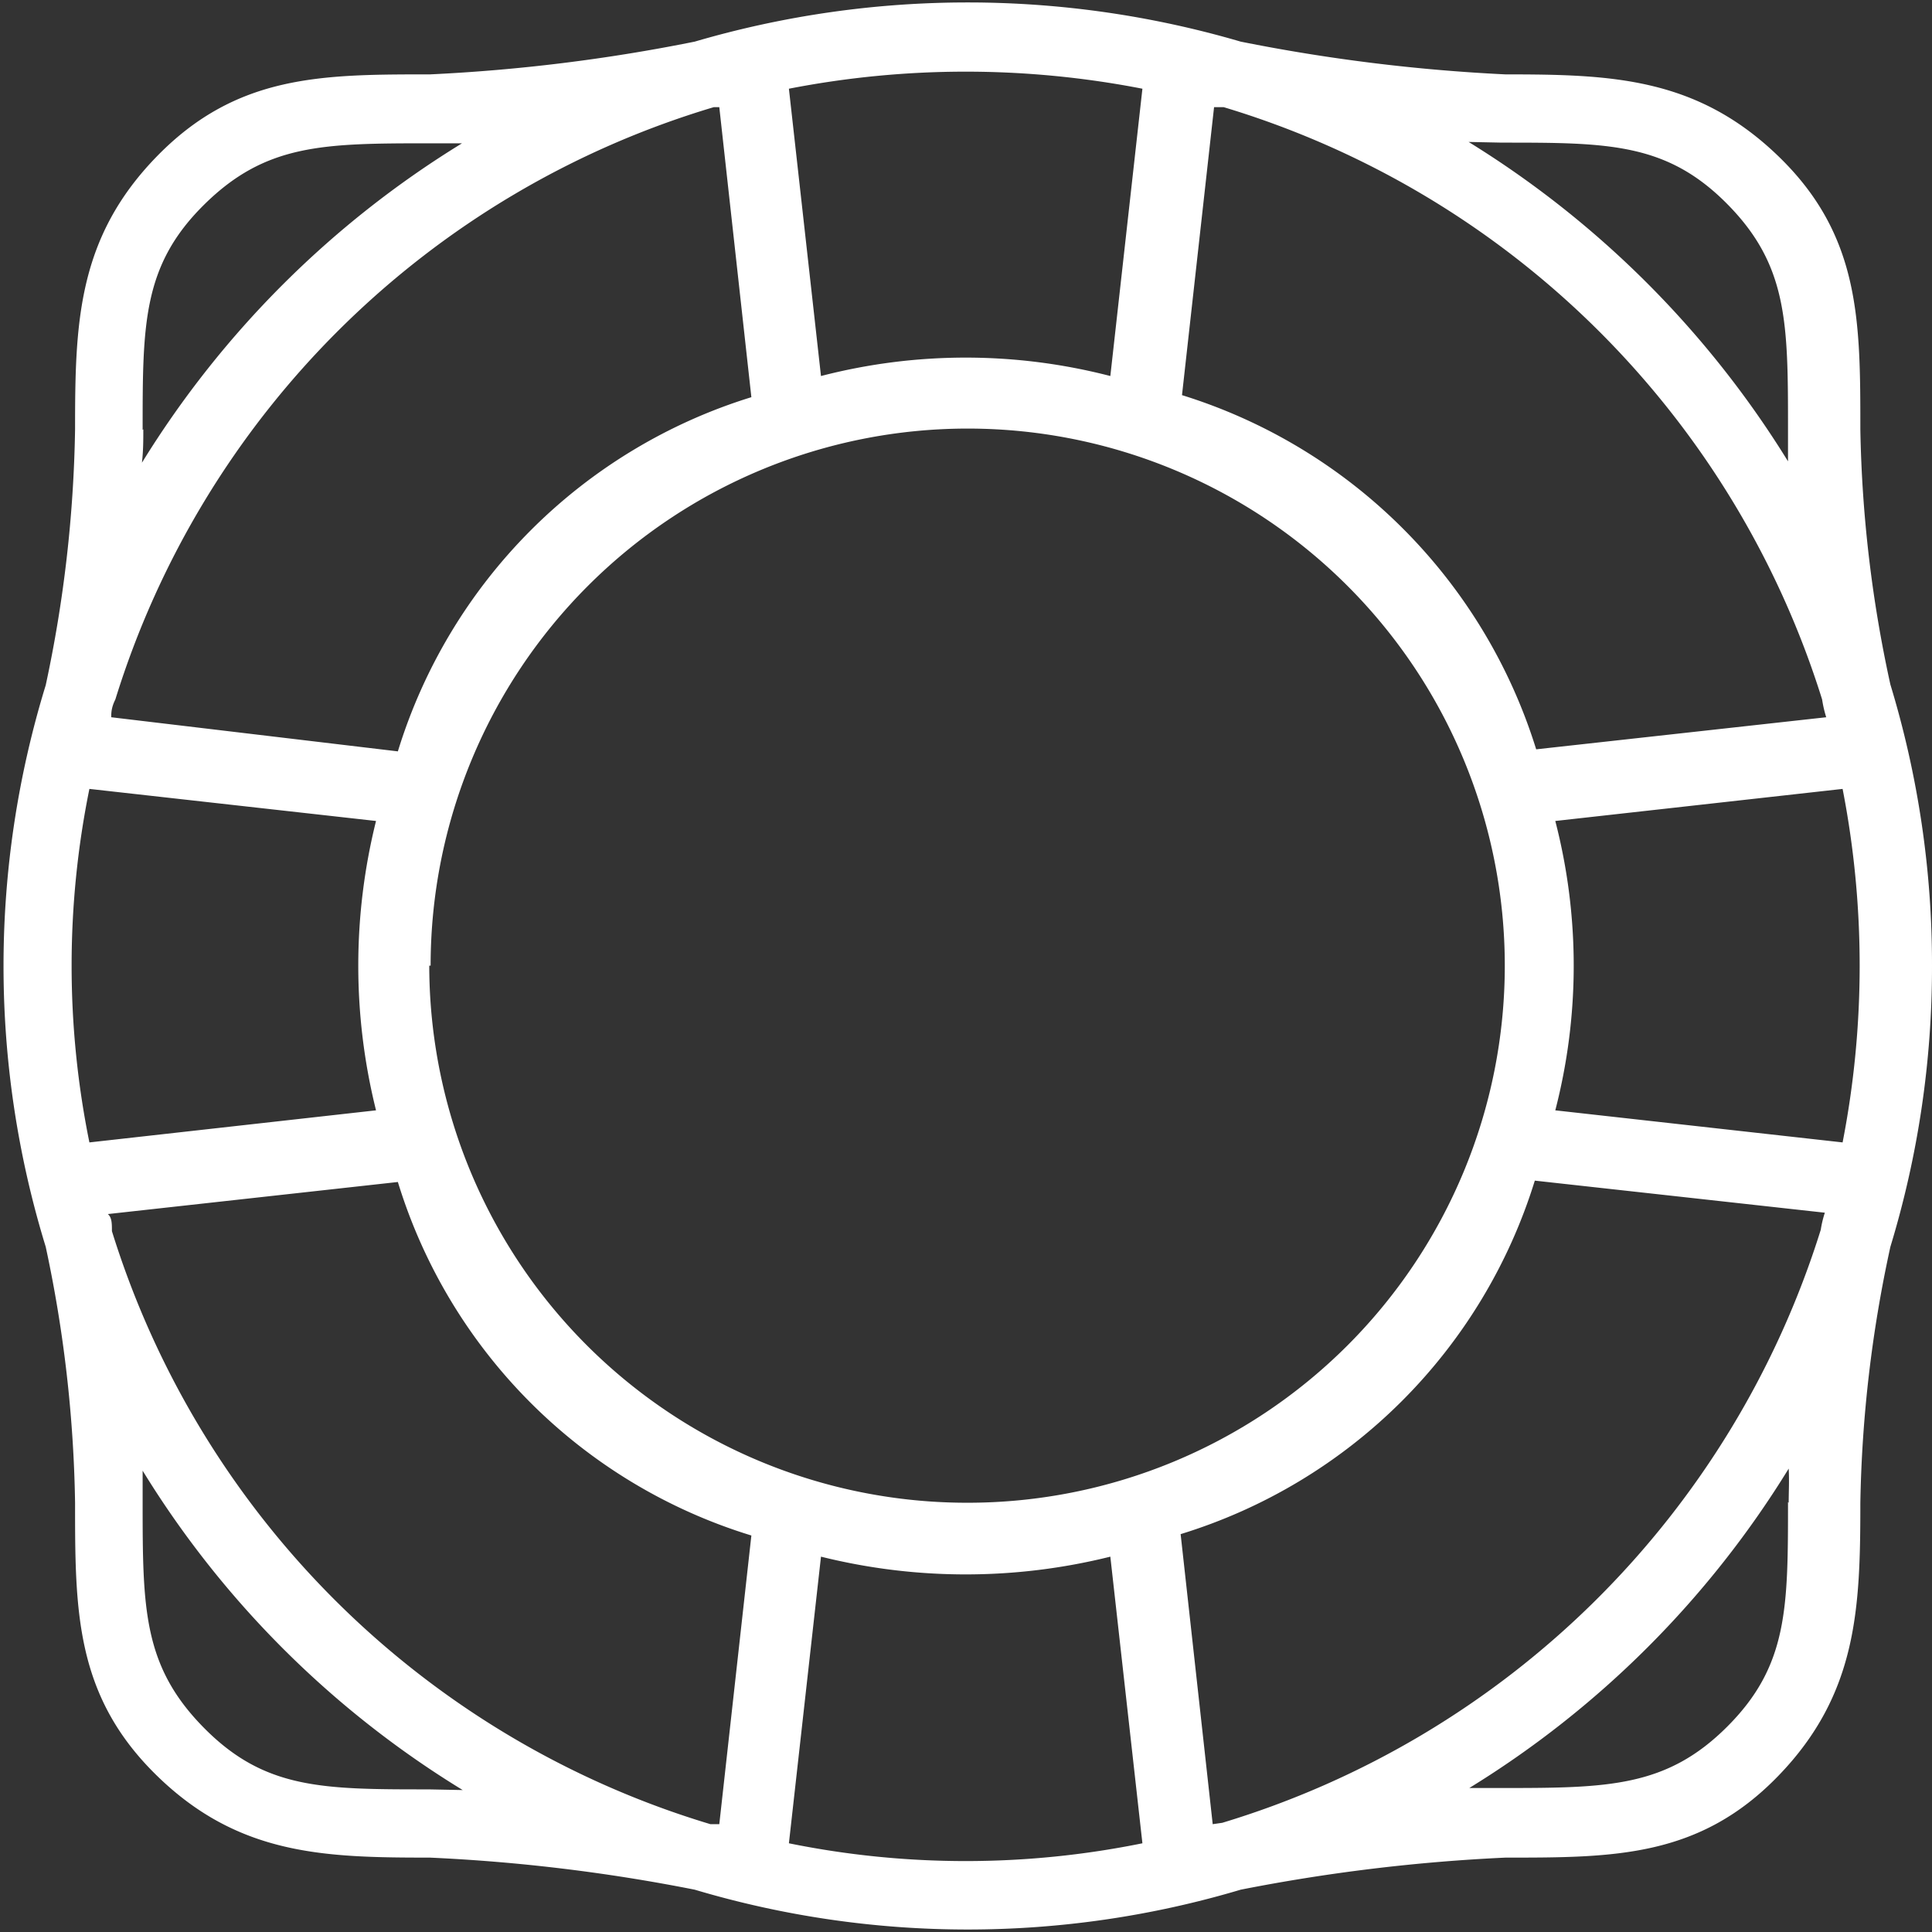 <svg id="Layer_1" data-name="Layer 1" xmlns="http://www.w3.org/2000/svg" width="9.99mm" height="9.99mm" viewBox="0 0 28.31 28.31">
  <rect x="0" y="0" width="28.31" height="28.31" fill="#333333" stroke="none"/>
  <defs>
    <style>
      .cls-1 {
        fill: #fff;
      }
    </style>
  </defs>
  <title>service_profile</title>
  <path class="cls-1" d="M2027.68,169.64a14.07,14.07,0,0,0-.61-4.12,18.92,18.92,0,0,1-.44-3.74c0-1.59,0-2.84-1.2-4s-2.45-1.2-4-1.2a26.14,26.14,0,0,1-3.88-.48,14.22,14.22,0,0,0-8,0,25.79,25.79,0,0,1-3.88.48c-1.58,0-2.83,0-4,1.2s-1.2,2.45-1.2,4a19.21,19.21,0,0,1-.43,3.75,14,14,0,0,0,0,8.23,19.21,19.21,0,0,1,.43,3.75c0,1.58,0,2.83,1.2,4s2.46,1.2,4,1.2a26,26,0,0,1,3.88.47,14,14,0,0,0,8,0,26.32,26.32,0,0,1,3.88-.47c1.59,0,2.84,0,4-1.2s1.2-2.46,1.2-4a19,19,0,0,1,.44-3.75A14.07,14.07,0,0,0,2027.68,169.64Zm-10.54,12.58-.47-4.25h0a7.84,7.84,0,0,0,5.19-5.18h0l4.25.47a1.53,1.53,0,0,0-.06.25,13.18,13.18,0,0,1-8.77,8.69Zm-7.23,0-.13,0a13.14,13.14,0,0,1-8.77-8.69c0-.11,0-.2-.06-.25l4.25-.47h0a7.81,7.81,0,0,0,5.18,5.18h0Zm0-25.16.47,4.25h0a7.84,7.84,0,0,0-5.18,5.19h0L2001,166c0-.06,0-.14.06-.26a13.1,13.1,0,0,1,8.77-8.68Zm-9.23,15.17a13,13,0,0,1,0-5.18l4.2.47a8.77,8.77,0,0,0,0,4.24Zm5-2.59a7.87,7.87,0,1,1,7.87,7.87A7.88,7.88,0,0,1,2005.66,169.64Zm11.48-12.58.14,0a13.16,13.16,0,0,1,8.77,8.68,1.71,1.71,0,0,0,.06.26l-4.25.47h0a7.88,7.88,0,0,0-5.19-5.19h0Zm5,10.46,4.21-.47a13.54,13.54,0,0,1,0,5.18l-4.21-.47a8.46,8.46,0,0,0,0-4.24Zm-.78-9.94c1.55,0,2.41,0,3.3.9s.89,1.75.89,3.3c0,.16,0,.31,0,.47a14.34,14.34,0,0,0-4.68-4.68Zm-5.27-.79-.47,4.21a8.46,8.46,0,0,0-4.24,0l-.47-4.21a13.54,13.54,0,0,1,5.18,0Zm-14.65,5c0-1.55,0-2.41.9-3.3s1.74-.9,3.29-.9h.49a14.27,14.27,0,0,0-4.69,4.68C2001.47,162.09,2001.47,161.94,2001.47,161.78Zm4.19,19.92c-1.55,0-2.4,0-3.29-.9s-.9-1.74-.9-3.29c0-.16,0-.32,0-.48a14.18,14.18,0,0,0,4.69,4.68Zm5.28.79.47-4.2a8.77,8.77,0,0,0,4.24,0l.47,4.2a13,13,0,0,1-5.18,0Zm14.64-5c0,1.55,0,2.4-.89,3.29s-1.75.9-3.3.9h-.48a14.24,14.24,0,0,0,4.68-4.68C2025.59,177.19,2025.58,177.35,2025.58,177.51Z" transform="translate(-1999.37 -155.49)"/>
</svg>
